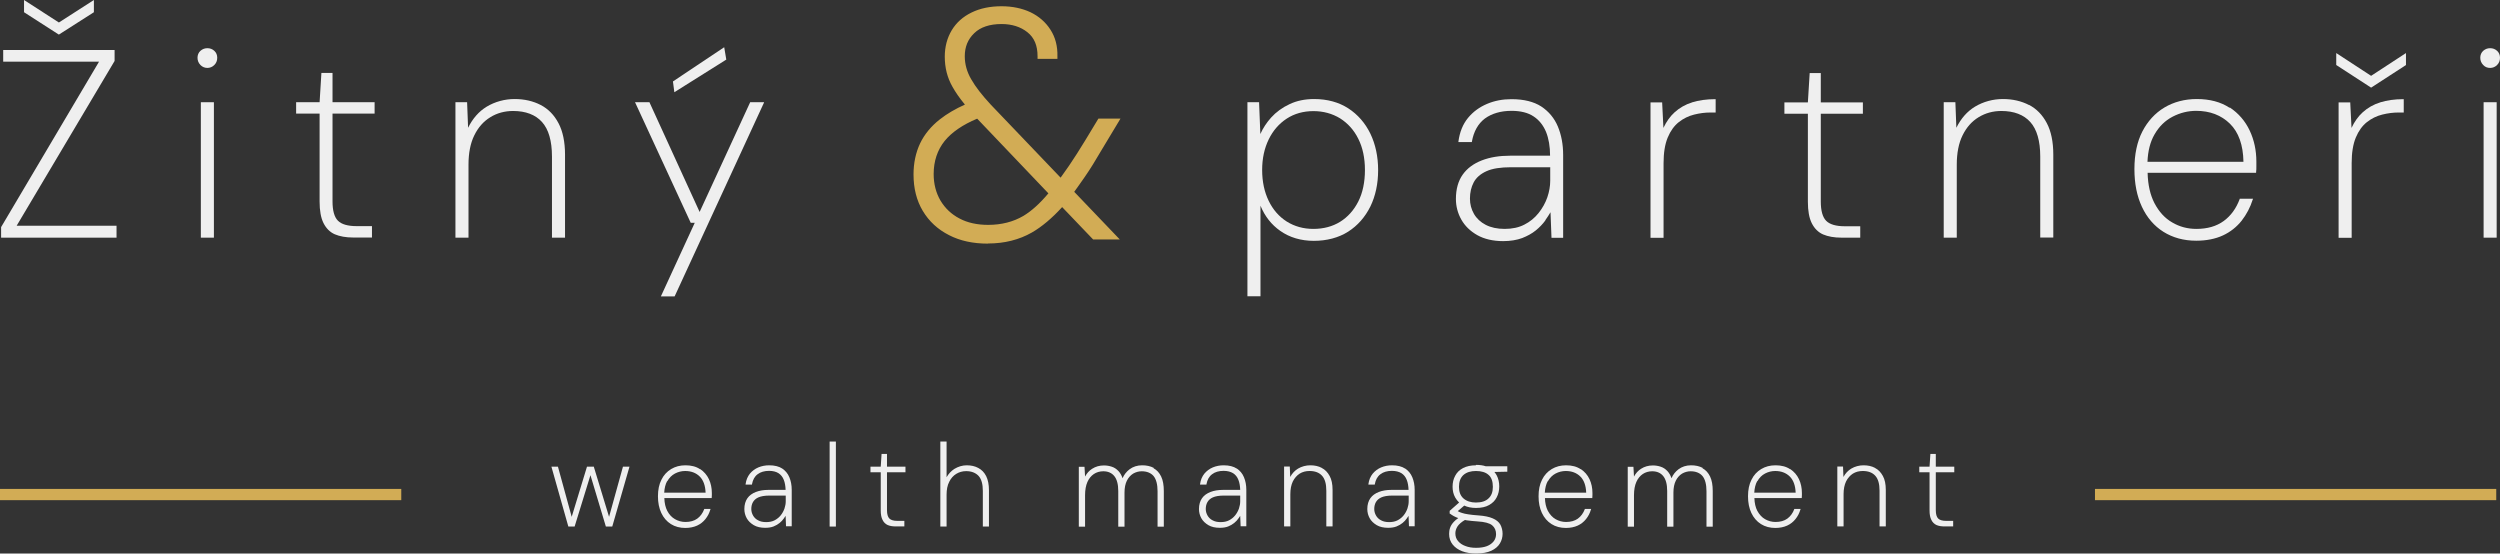 <?xml version="1.0" encoding="UTF-8" standalone="no"?>
<svg xmlns="http://www.w3.org/2000/svg" xmlns:svg="http://www.w3.org/2000/svg" id="Vrstva_1" viewBox="0 0 179.99 39.85" version="1.1" width="179.99" height="39.85">
  <rect x="0" y="0" width="179.99" height="39.85" fill="#333333" stroke="none"/>
  <defs id="defs4">
    <style id="style2">.cls-1{fill:#d2ac55;}.cls-1,.cls-2{stroke-width:0px;}.cls-2{fill:#efefef;}</style>
  </defs>
  <path class="cls-1" d="m 71.12,17.35 c -1.03,0 -1.93,-0.2 -2.71,-0.59 -0.78,-0.39 -1.38,-0.95 -1.81,-1.67 -0.43,-0.72 -0.65,-1.57 -0.65,-2.54 0,-0.8 0.15,-1.51 0.45,-2.14 0.3,-0.63 0.76,-1.19 1.37,-1.67 0.61,-0.48 1.37,-0.9 2.26,-1.23 l 0.44,-0.16 0.67,0.69 -0.72,0.28 c -1.15,0.46 -2.01,1.03 -2.56,1.72 -0.55,0.68 -0.83,1.52 -0.83,2.5 0,0.75 0.17,1.42 0.52,2.01 0.35,0.58 0.83,1.04 1.44,1.36 0.61,0.32 1.33,0.48 2.15,0.48 1,0 1.88,-0.22 2.63,-0.67 0.75,-0.45 1.51,-1.18 2.28,-2.21 0.34,-0.43 0.69,-0.92 1.06,-1.46 0.37,-0.55 0.75,-1.15 1.15,-1.81 l 0.9,-1.48 h 1.15 l -1.22,2.03 c -0.4,0.69 -0.8,1.32 -1.19,1.89 -0.39,0.57 -0.77,1.09 -1.12,1.57 -0.86,1.06 -1.73,1.85 -2.62,2.35 -0.88,0.51 -1.9,0.76 -3.06,0.76 z m 7.63,-0.27 -8.42,-8.83 c -0.72,-0.77 -1.26,-1.46 -1.61,-2.09 -0.35,-0.62 -0.53,-1.31 -0.53,-2.06 0,-0.68 0.16,-1.28 0.47,-1.8 0.32,-0.52 0.76,-0.93 1.35,-1.21 0.58,-0.28 1.28,-0.43 2.08,-0.43 0.75,0 1.42,0.14 2,0.42 0.58,0.28 1.03,0.67 1.36,1.19 0.33,0.52 0.49,1.12 0.47,1.81 h -1.06 c 0,-0.83 -0.27,-1.46 -0.8,-1.88 -0.53,-0.42 -1.19,-0.63 -1.97,-0.63 -0.91,0 -1.61,0.24 -2.1,0.72 -0.49,0.48 -0.74,1.08 -0.74,1.8 0,0.6 0.16,1.18 0.48,1.74 0.32,0.56 0.8,1.18 1.43,1.86 l 9,9.41 h -1.41 z" id="path6"></path>
  <path class="cls-1" d="m 71.12,17.54 c -1.06,0 -2,-0.2 -2.79,-0.61 -0.81,-0.41 -1.44,-0.99 -1.89,-1.74 -0.45,-0.75 -0.67,-1.63 -0.67,-2.63 0,-0.82 0.16,-1.57 0.47,-2.23 0.31,-0.65 0.79,-1.24 1.43,-1.74 0.51,-0.4 1.11,-0.75 1.8,-1.06 -0.38,-0.46 -0.68,-0.89 -0.9,-1.29 -0.37,-0.65 -0.55,-1.37 -0.55,-2.16 0,-0.71 0.17,-1.35 0.5,-1.9 0.33,-0.55 0.81,-0.98 1.43,-1.28 0.61,-0.3 1.33,-0.45 2.16,-0.45 0.78,0 1.48,0.15 2.08,0.43 0.6,0.29 1.09,0.71 1.44,1.26 0.35,0.54 0.52,1.19 0.5,1.92 v 0.18 h -1.43 V 4.05 c 0,-0.78 -0.24,-1.34 -0.73,-1.73 -0.49,-0.39 -1.12,-0.59 -1.86,-0.59 -0.85,0 -1.52,0.22 -1.97,0.66 -0.46,0.44 -0.68,0.99 -0.68,1.66 0,0.56 0.15,1.12 0.46,1.65 0.31,0.55 0.79,1.16 1.4,1.82 l 5.04,5.27 c 0.2,-0.28 0.41,-0.57 0.62,-0.88 0.36,-0.53 0.75,-1.14 1.15,-1.8 l 0.95,-1.57 h 1.59 l -1.39,2.31 c -0.4,0.69 -0.8,1.34 -1.19,1.9 -0.26,0.37 -0.5,0.72 -0.75,1.06 l 3.28,3.43 h -1.92 l -2.23,-2.33 c -0.72,0.79 -1.45,1.41 -2.18,1.83 -0.91,0.52 -1.97,0.79 -3.15,0.79 z m -1.41,-9.71 c -0.71,0.3 -1.32,0.65 -1.82,1.05 -0.59,0.46 -1.03,1 -1.32,1.61 -0.29,0.6 -0.43,1.3 -0.43,2.06 0,0.93 0.21,1.75 0.62,2.44 0.41,0.69 0.99,1.23 1.73,1.6 0.75,0.38 1.63,0.57 2.63,0.57 1.11,0 2.11,-0.25 2.96,-0.74 0.7,-0.4 1.41,-1 2.11,-1.77 l -0.44,-0.46 c -0.63,0.75 -1.26,1.32 -1.88,1.68 -0.78,0.46 -1.7,0.69 -2.72,0.69 -0.84,0 -1.59,-0.17 -2.23,-0.51 -0.64,-0.34 -1.15,-0.82 -1.52,-1.43 -0.36,-0.61 -0.54,-1.32 -0.54,-2.1 0,-1.02 0.29,-1.9 0.87,-2.62 0.53,-0.65 1.32,-1.21 2.37,-1.66 -0.13,-0.14 -0.25,-0.28 -0.37,-0.42 z m 9.12,9.06 h 0.89 l -2.63,-2.75 c -0.05,0.07 -0.1,0.14 -0.15,0.21 -0.08,0.1 -0.16,0.2 -0.25,0.3 z m -8.47,-8.35 c -1.05,0.44 -1.84,0.98 -2.35,1.61 -0.52,0.65 -0.79,1.45 -0.79,2.38 0,0.72 0.17,1.36 0.49,1.91 0.33,0.55 0.79,0.99 1.37,1.29 0.58,0.31 1.28,0.46 2.06,0.46 0.96,0 1.81,-0.22 2.53,-0.64 0.59,-0.35 1.2,-0.9 1.81,-1.63 l -5.13,-5.38 z m 5.62,5.36 0.45,0.48 c 0.07,-0.08 0.14,-0.17 0.21,-0.25 0.06,-0.08 0.12,-0.17 0.19,-0.25 l -0.46,-0.48 c -0.06,0.08 -0.12,0.15 -0.18,0.23 -0.07,0.1 -0.14,0.19 -0.22,0.28 z m -5.25,-5.51 4.99,5.23 c 0.06,-0.08 0.12,-0.16 0.18,-0.24 0.07,-0.09 0.14,-0.18 0.21,-0.27 l -4.75,-4.97 -0.63,0.24 z m 5.87,4.7 0.45,0.47 c 0.23,-0.31 0.46,-0.65 0.7,-1 0.38,-0.56 0.78,-1.19 1.18,-1.88 l 1.05,-1.75 h -0.72 l -0.85,1.39 c -0.4,0.67 -0.79,1.28 -1.16,1.82 -0.23,0.34 -0.45,0.65 -0.67,0.94 z m -6.52,-5.4 c 0.12,0.14 0.24,0.27 0.38,0.41 l 0.36,-0.14 -0.39,-0.4 -0.32,0.12 c 0,0 -0.01,0 -0.02,0 z m 2,-6.85 c -0.77,0 -1.44,0.14 -1.99,0.41 -0.55,0.27 -0.98,0.65 -1.27,1.14 -0.3,0.49 -0.45,1.06 -0.45,1.7 0,0.72 0.17,1.38 0.51,1.97 0.23,0.41 0.55,0.85 0.94,1.32 0.05,-0.02 0.1,-0.04 0.15,-0.06 l 0.49,-0.18 c -0.37,-0.44 -0.66,-0.86 -0.89,-1.25 -0.34,-0.59 -0.51,-1.2 -0.51,-1.83 0,-0.77 0.27,-1.42 0.8,-1.93 0.53,-0.51 1.28,-0.77 2.23,-0.77 0.82,0 1.53,0.23 2.09,0.67 0.53,0.43 0.82,1.04 0.86,1.84 h 0.69 c -0.02,-0.58 -0.16,-1.09 -0.44,-1.52 -0.31,-0.48 -0.74,-0.86 -1.28,-1.12 -0.55,-0.26 -1.19,-0.4 -1.91,-0.4 z" id="path8"></path>
  <polygon class="cls-2" points="28.31,24.89 20.29,24.89 20.29,25.73 27.19,25.73 20.14,37.64 20.14,37.65 20.14,38.4 28.45,38.4 28.45,37.54 21.26,37.54 28.31,25.68 28.31,25.67 " id="polygon10" transform="translate(-20.06,-21.29)"></polygon>
  <polygon class="cls-2" points="26.82,21.29 24.3,22.91 21.79,21.29 21.79,22.17 24.28,23.77 24.3,23.78 26.82,22.17 " id="polygon12" transform="translate(-20.06,-21.29)"></polygon>
  <rect class="cls-2" x="14.46" y="7.36" width="0.94" height="9.75" id="rect14"></rect>
  <path class="cls-2" d="m 14.93,3.47 c -0.19,0 -0.35,0.06 -0.5,0.19 -0.14,0.13 -0.21,0.3 -0.21,0.5 0,0.2 0.07,0.37 0.21,0.52 0.14,0.14 0.31,0.21 0.5,0.21 0.19,0 0.36,-0.07 0.5,-0.21 0.14,-0.14 0.21,-0.31 0.21,-0.52 0,-0.21 -0.07,-0.37 -0.21,-0.5 -0.14,-0.13 -0.31,-0.19 -0.5,-0.19 z" id="path16"></path>
  <path class="cls-2" d="m 23.94,5.25 h -0.8 l -0.13,2.11 h -1.69 v 0.82 h 1.69 v 6.34 c 0,0.64 0.09,1.16 0.28,1.54 0.19,0.38 0.47,0.66 0.82,0.81 0.35,0.15 0.8,0.23 1.31,0.23 h 1.36 v -0.82 h -1.11 c -0.63,0 -1.08,-0.13 -1.34,-0.39 -0.26,-0.26 -0.39,-0.73 -0.39,-1.39 V 8.18 h 3.03 V 7.36 h -3.03 z" id="path18"></path>
  <path class="cls-2" d="m 39.74,17.11 h 0.94 v -5.97 c 0,-0.92 -0.16,-1.69 -0.47,-2.27 -0.31,-0.59 -0.74,-1.03 -1.28,-1.31 -0.54,-0.28 -1.17,-0.43 -1.88,-0.43 -0.71,0 -1.41,0.19 -2.01,0.55 -0.56,0.34 -1.01,0.85 -1.34,1.52 l -0.07,-1.84 h -0.84 v 9.75 h 0.94 v -5.26 c 0,-0.83 0.14,-1.55 0.42,-2.11 0.28,-0.57 0.66,-1 1.15,-1.3 0.48,-0.3 1.04,-0.45 1.64,-0.45 0.91,0 1.61,0.27 2.08,0.79 0.48,0.53 0.72,1.37 0.72,2.49 v 5.83 z" id="path20"></path>
  <polygon class="cls-2" points="67.64,42.63 68.63,42.63 75.05,28.71 75.07,28.65 74.07,28.65 70.43,36.55 66.83,28.68 66.82,28.65 65.78,28.65 69.78,37.31 69.79,37.33 70.08,37.33 " id="polygon22" transform="translate(-20.06,-21.29)"></polygon>
  <polygon class="cls-2" points="68.53,27.14 68.51,27.16 68.61,27.93 72.35,25.58 72.2,24.69 " id="polygon24" transform="translate(-20.06,-21.29)"></polygon>
  <path class="cls-2" d="m 99.22,12.26 c 0,-0.99 -0.19,-1.87 -0.56,-2.64 -0.37,-0.76 -0.91,-1.38 -1.59,-1.82 -0.68,-0.44 -1.51,-0.67 -2.46,-0.67 -0.65,0 -1.25,0.12 -1.77,0.37 -0.52,0.24 -0.97,0.57 -1.33,0.97 -0.32,0.36 -0.58,0.75 -0.77,1.18 l -0.09,-2.25 V 7.36 h -0.84 v 13.97 h 0.94 v -6.52 c 0.31,0.76 0.79,1.37 1.42,1.81 0.68,0.48 1.5,0.72 2.42,0.72 0.92,0 1.78,-0.22 2.47,-0.66 0.69,-0.44 1.22,-1.05 1.6,-1.81 0.37,-0.76 0.56,-1.64 0.56,-2.62 z m -0.95,-0.02 c 0,0.87 -0.16,1.64 -0.48,2.27 -0.32,0.63 -0.76,1.12 -1.31,1.46 -0.55,0.34 -1.2,0.51 -1.92,0.51 -0.72,0 -1.36,-0.18 -1.92,-0.53 -0.55,-0.35 -0.99,-0.85 -1.3,-1.49 -0.31,-0.64 -0.47,-1.38 -0.47,-2.22 0,-0.84 0.16,-1.56 0.47,-2.2 0.31,-0.64 0.75,-1.14 1.3,-1.5 0.55,-0.36 1.2,-0.54 1.92,-0.54 0.72,0 1.36,0.18 1.92,0.52 0.55,0.35 1,0.84 1.31,1.47 0.32,0.63 0.48,1.39 0.48,2.25 z" id="path26"></path>
  <path class="cls-2" d="m 111.26,15.85 c 0.15,-0.21 0.27,-0.4 0.37,-0.57 l 0.07,1.8 v 0.04 h 0.84 v -5.97 c 0,-0.76 -0.13,-1.44 -0.38,-2.04 -0.25,-0.6 -0.65,-1.08 -1.19,-1.44 -0.54,-0.35 -1.26,-0.53 -2.15,-0.53 -0.63,0 -1.22,0.11 -1.76,0.34 -0.54,0.23 -1,0.56 -1.37,1.01 -0.37,0.45 -0.6,1.02 -0.69,1.7 v 0.04 c 0,0 0.97,0 0.97,0 V 10.2 c 0.13,-0.74 0.45,-1.3 0.94,-1.67 0.5,-0.36 1.14,-0.55 1.91,-0.55 0.65,0 1.19,0.13 1.59,0.4 0.4,0.26 0.7,0.64 0.9,1.12 0.19,0.47 0.29,1.05 0.29,1.71 h -2.88 c -0.77,0 -1.45,0.11 -2.04,0.34 -0.59,0.23 -1.05,0.57 -1.37,1.02 -0.32,0.45 -0.49,1.04 -0.49,1.75 0,0.53 0.13,1.03 0.39,1.49 0.26,0.46 0.64,0.83 1.15,1.12 0.5,0.28 1.13,0.43 1.86,0.43 0.53,0 0.99,-0.08 1.37,-0.22 0.38,-0.15 0.71,-0.33 0.98,-0.55 0.27,-0.22 0.5,-0.46 0.69,-0.72 z m 0.35,-3.82 v 0.98 c 0,0.39 -0.07,0.79 -0.21,1.2 -0.14,0.4 -0.35,0.78 -0.63,1.13 -0.28,0.35 -0.62,0.63 -1.02,0.83 -0.4,0.21 -0.88,0.31 -1.42,0.31 -0.54,0 -0.99,-0.1 -1.36,-0.29 -0.37,-0.19 -0.66,-0.46 -0.85,-0.79 -0.19,-0.33 -0.29,-0.7 -0.29,-1.1 0,-0.44 0.09,-0.83 0.27,-1.17 0.18,-0.34 0.49,-0.61 0.91,-0.8 0.43,-0.2 1.03,-0.29 1.79,-0.29 h 2.8 z" id="path28"></path>
  <path class="cls-2" d="m 121.83,7.37 c -0.49,0.15 -0.92,0.4 -1.27,0.72 -0.32,0.29 -0.59,0.67 -0.8,1.12 l -0.09,-1.8 V 7.37 h -0.84 v 9.75 h 0.94 v -5.37 c 0,-0.75 0.1,-1.37 0.3,-1.85 0.2,-0.48 0.47,-0.85 0.8,-1.11 0.33,-0.26 0.7,-0.44 1.1,-0.54 0.4,-0.1 0.79,-0.15 1.17,-0.15 h 0.38 V 7.14 h -0.04 c -0.62,0 -1.17,0.08 -1.66,0.23 z" id="path30"></path>
  <path class="cls-2" d="m 133.93,17.11 v -0.82 h -1.11 c -0.63,0 -1.08,-0.13 -1.34,-0.39 -0.26,-0.26 -0.39,-0.73 -0.39,-1.39 V 8.19 h 3.03 V 7.37 h -3.03 V 5.26 h -0.8 l -0.13,2.11 h -1.69 v 0.82 h 1.69 v 6.34 c 0,0.64 0.09,1.16 0.28,1.54 0.19,0.38 0.47,0.66 0.82,0.81 0.35,0.15 0.8,0.23 1.31,0.23 z" id="path32"></path>
  <path class="cls-2" d="m 146.08,7.56 c -0.54,-0.28 -1.17,-0.43 -1.88,-0.43 -0.71,0 -1.41,0.19 -2.01,0.55 -0.56,0.34 -1.01,0.85 -1.34,1.52 l -0.07,-1.84 h -0.84 v 9.75 h 0.94 v -5.26 c 0,-0.83 0.14,-1.55 0.42,-2.11 0.28,-0.57 0.66,-1 1.15,-1.3 0.49,-0.3 1.04,-0.45 1.64,-0.45 0.91,0 1.61,0.27 2.08,0.79 0.48,0.53 0.72,1.37 0.72,2.49 v 5.83 h 0.94 v -5.97 c 0,-0.92 -0.16,-1.69 -0.47,-2.27 -0.31,-0.59 -0.74,-1.03 -1.28,-1.31 z" id="path34"></path>
  <path class="cls-2" d="m 160.52,7.76 c -0.63,-0.42 -1.43,-0.63 -2.36,-0.63 -0.87,0 -1.66,0.21 -2.33,0.61 -0.67,0.4 -1.21,0.99 -1.59,1.73 -0.38,0.74 -0.57,1.65 -0.57,2.7 0,1.05 0.18,1.95 0.54,2.72 0.36,0.77 0.88,1.38 1.55,1.8 0.67,0.42 1.46,0.64 2.36,0.64 0.73,0 1.38,-0.13 1.92,-0.38 0.54,-0.25 0.99,-0.61 1.35,-1.06 0.35,-0.45 0.62,-0.96 0.8,-1.53 l 0.02,-0.05 h -0.96 v 0.02 c -0.25,0.67 -0.63,1.2 -1.15,1.58 -0.52,0.38 -1.18,0.57 -1.97,0.57 -0.62,0 -1.2,-0.15 -1.73,-0.46 -0.53,-0.3 -0.96,-0.77 -1.29,-1.4 -0.3,-0.58 -0.47,-1.31 -0.49,-2.18 h 7.81 v -0.03 c 0.02,-0.16 0.02,-0.29 0.02,-0.41 v -0.36 c 0,-0.81 -0.16,-1.56 -0.48,-2.24 -0.32,-0.68 -0.8,-1.24 -1.43,-1.66 z m -5.41,1.93 c 0.33,-0.58 0.77,-1.01 1.31,-1.29 0.54,-0.28 1.11,-0.42 1.7,-0.42 0.98,0 1.8,0.31 2.43,0.93 0.62,0.61 0.95,1.53 0.97,2.74 h -6.91 c 0.03,-0.78 0.2,-1.44 0.5,-1.96 z" id="path36"></path>
  <path class="cls-2" d="m 171.37,7.37 c -0.49,0.15 -0.92,0.4 -1.27,0.72 -0.32,0.29 -0.59,0.67 -0.8,1.12 l -0.09,-1.8 V 7.37 h -0.84 v 9.75 h 0.94 v -5.37 c 0,-0.75 0.1,-1.37 0.3,-1.85 0.2,-0.48 0.47,-0.85 0.8,-1.11 0.33,-0.26 0.7,-0.44 1.1,-0.54 0.4,-0.1 0.79,-0.15 1.17,-0.15 h 0.38 V 7.14 h -0.04 c -0.62,0 -1.17,0.08 -1.66,0.23 z" id="path38"></path>
  <polygon class="cls-2" points="190.77,27.6 193.27,25.98 193.28,25.97 193.28,25.11 190.77,26.75 188.26,25.11 188.26,25.97 " id="polygon40" transform="translate(-20.06,-21.29)"></polygon>
  <rect class="cls-2" x="178.81" y="7.36" width="0.94" height="9.75" id="rect42"></rect>
  <path class="cls-2" d="m 179.78,3.66 c -0.14,-0.13 -0.31,-0.19 -0.5,-0.19 -0.19,0 -0.35,0.06 -0.5,0.19 -0.14,0.13 -0.21,0.3 -0.21,0.5 0,0.2 0.07,0.37 0.21,0.52 0.14,0.15 0.31,0.21 0.5,0.21 0.19,0 0.36,-0.07 0.5,-0.21 0.14,-0.14 0.21,-0.31 0.21,-0.52 0,-0.21 -0.07,-0.37 -0.21,-0.5 z" id="path44"></path>
  <polygon class="cls-2" points="62.82,54.89 62.32,54.89 61.22,58.5 60.23,54.89 59.76,54.89 60.97,59.17 60.98,59.2 61.43,59.2 62.57,55.5 63.68,59.2 64.14,59.2 65.38,54.89 64.91,54.89 63.91,58.5 62.82,54.92 " id="polygon46" transform="translate(-20.06,-21.29)"></polygon>
  <path class="cls-2" d="m 50.4,33.78 c -0.28,-0.19 -0.63,-0.28 -1.05,-0.28 -0.39,0 -0.73,0.09 -1.03,0.27 -0.3,0.18 -0.54,0.44 -0.7,0.77 -0.17,0.33 -0.25,0.73 -0.25,1.19 0,0.46 0.08,0.86 0.24,1.2 0.16,0.34 0.39,0.61 0.69,0.8 0.3,0.19 0.65,0.28 1.04,0.28 0.32,0 0.61,-0.06 0.85,-0.17 0.24,-0.11 0.44,-0.27 0.6,-0.47 0.16,-0.2 0.28,-0.43 0.35,-0.68 l 0.02,-0.05 h -0.46 v 0.02 c -0.11,0.29 -0.28,0.52 -0.5,0.68 -0.22,0.16 -0.51,0.24 -0.85,0.24 -0.27,0 -0.52,-0.07 -0.75,-0.2 -0.23,-0.13 -0.42,-0.33 -0.56,-0.6 -0.13,-0.25 -0.2,-0.56 -0.21,-0.92 h 3.41 v -0.03 c 0,-0.07 0.01,-0.13 0.01,-0.18 v -0.16 c 0,-0.36 -0.07,-0.69 -0.21,-0.99 -0.14,-0.3 -0.36,-0.55 -0.63,-0.73 z m -2.36,0.87 c 0.14,-0.25 0.33,-0.44 0.56,-0.56 0.23,-0.12 0.48,-0.18 0.73,-0.18 0.42,0 0.78,0.13 1.05,0.4 0.26,0.26 0.4,0.65 0.42,1.16 h -2.98 c 0.02,-0.33 0.09,-0.61 0.21,-0.83 z" id="path48"></path>
  <path class="cls-2" d="m 56.33,33.74 c -0.24,-0.16 -0.56,-0.24 -0.95,-0.24 -0.28,0 -0.54,0.05 -0.78,0.15 -0.24,0.1 -0.44,0.25 -0.61,0.45 -0.16,0.2 -0.27,0.45 -0.31,0.75 v 0.04 c 0,0 0.46,0 0.46,0 v -0.03 c 0.06,-0.32 0.19,-0.56 0.41,-0.72 0.21,-0.16 0.49,-0.24 0.82,-0.24 0.28,0 0.51,0.06 0.68,0.17 0.17,0.11 0.3,0.27 0.38,0.48 0.08,0.2 0.12,0.44 0.13,0.72 h -1.24 c -0.34,0 -0.64,0.05 -0.9,0.15 -0.26,0.1 -0.47,0.25 -0.61,0.45 -0.14,0.2 -0.22,0.46 -0.22,0.78 0,0.24 0.06,0.46 0.17,0.66 0.11,0.2 0.29,0.37 0.51,0.5 0.22,0.13 0.5,0.19 0.82,0.19 0.23,0 0.44,-0.03 0.61,-0.1 0.17,-0.07 0.31,-0.15 0.43,-0.25 0.12,-0.1 0.22,-0.2 0.3,-0.32 0.05,-0.07 0.09,-0.13 0.13,-0.19 l 0.03,0.75 h 0.41 v -2.63 c 0,-0.33 -0.06,-0.64 -0.17,-0.9 -0.11,-0.27 -0.29,-0.48 -0.53,-0.64 z m 0.24,1.94 v 0.41 c 0,0.17 -0.03,0.34 -0.09,0.52 -0.06,0.17 -0.15,0.34 -0.27,0.49 -0.12,0.15 -0.27,0.27 -0.44,0.36 -0.17,0.09 -0.38,0.13 -0.61,0.13 -0.23,0 -0.42,-0.04 -0.58,-0.13 -0.16,-0.08 -0.28,-0.2 -0.36,-0.34 -0.08,-0.14 -0.13,-0.3 -0.13,-0.47 0,-0.19 0.04,-0.36 0.12,-0.5 0.08,-0.14 0.21,-0.26 0.39,-0.34 0.18,-0.08 0.45,-0.13 0.77,-0.13 h 1.21 z" id="path50"></path>
  <rect class="cls-2" x="59.73" y="31.79" width="0.45" height="6.12" id="rect52"></rect>
  <path class="cls-2" d="m 63.86,32.68 h -0.39 l -0.06,0.92 h -0.74 V 34 h 0.74 v 2.75 c 0,0.28 0.04,0.51 0.13,0.68 0.08,0.17 0.21,0.3 0.37,0.37 0.16,0.07 0.35,0.1 0.58,0.1 h 0.62 v -0.4 h -0.51 c -0.27,0 -0.46,-0.06 -0.57,-0.17 -0.11,-0.11 -0.17,-0.31 -0.17,-0.59 V 34 h 1.33 v -0.4 h -1.33 z" id="path54"></path>
  <path class="cls-2" d="m 70.43,33.69 c -0.24,-0.13 -0.52,-0.19 -0.83,-0.19 -0.31,0 -0.61,0.09 -0.89,0.26 -0.23,0.15 -0.42,0.35 -0.56,0.6 v -2.57 h -0.45 v 6.12 h 0.45 v -2.3 c 0,-0.36 0.06,-0.67 0.19,-0.92 0.12,-0.25 0.29,-0.44 0.5,-0.57 0.21,-0.13 0.45,-0.2 0.72,-0.2 0.38,0 0.68,0.12 0.89,0.34 0.21,0.23 0.31,0.59 0.31,1.08 v 2.57 h 0.44 v -2.62 c 0,-0.41 -0.07,-0.75 -0.2,-1.01 -0.13,-0.26 -0.32,-0.46 -0.57,-0.59 z" id="path56"></path>
  <path class="cls-2" d="m 83.07,33.69 c -0.24,-0.13 -0.52,-0.19 -0.84,-0.19 -0.35,0 -0.66,0.1 -0.91,0.29 -0.22,0.17 -0.39,0.38 -0.5,0.64 -0.07,-0.21 -0.17,-0.38 -0.29,-0.51 -0.14,-0.15 -0.3,-0.26 -0.49,-0.32 -0.18,-0.06 -0.37,-0.09 -0.56,-0.09 -0.32,0 -0.6,0.08 -0.85,0.24 -0.21,0.13 -0.38,0.32 -0.51,0.56 l -0.04,-0.7 h -0.41 v 4.31 h 0.45 v -2.27 c 0,-0.38 0.06,-0.7 0.17,-0.95 0.11,-0.25 0.27,-0.44 0.46,-0.57 0.19,-0.13 0.43,-0.2 0.68,-0.2 0.33,0 0.6,0.11 0.79,0.34 0.19,0.23 0.29,0.59 0.29,1.08 v 2.57 h 0.45 v -2.46 c 0,-0.34 0.06,-0.63 0.17,-0.85 0.11,-0.22 0.26,-0.39 0.45,-0.51 0.19,-0.11 0.4,-0.17 0.62,-0.17 0.37,0 0.66,0.12 0.85,0.34 0.19,0.23 0.29,0.6 0.29,1.1 v 2.55 h 0.45 v -2.57 c 0,-0.42 -0.06,-0.77 -0.19,-1.04 -0.13,-0.27 -0.31,-0.47 -0.55,-0.6 z" id="path58"></path>
  <path class="cls-2" d="m 89.05,33.74 c -0.24,-0.16 -0.56,-0.24 -0.95,-0.24 -0.28,0 -0.54,0.05 -0.78,0.15 -0.24,0.1 -0.44,0.25 -0.61,0.45 -0.16,0.2 -0.27,0.45 -0.31,0.75 v 0.04 c 0,0 0.46,0 0.46,0 v -0.03 c 0.06,-0.32 0.19,-0.56 0.41,-0.72 0.21,-0.16 0.49,-0.24 0.82,-0.24 0.28,0 0.51,0.06 0.69,0.17 0.17,0.11 0.3,0.27 0.38,0.48 0.08,0.2 0.12,0.44 0.13,0.72 h -1.24 c -0.34,0 -0.64,0.05 -0.9,0.15 -0.26,0.1 -0.47,0.25 -0.61,0.45 -0.14,0.2 -0.22,0.46 -0.22,0.78 0,0.24 0.06,0.46 0.17,0.66 0.11,0.2 0.29,0.37 0.51,0.5 0.22,0.13 0.5,0.19 0.82,0.19 0.23,0 0.44,-0.03 0.61,-0.1 0.17,-0.07 0.31,-0.15 0.43,-0.25 0.12,-0.1 0.22,-0.2 0.3,-0.32 0.05,-0.07 0.09,-0.13 0.13,-0.19 l 0.03,0.75 h 0.41 v -2.63 c 0,-0.33 -0.06,-0.64 -0.17,-0.9 -0.11,-0.27 -0.29,-0.48 -0.53,-0.64 z m 0.24,1.94 v 0.41 c 0,0.17 -0.03,0.34 -0.09,0.52 -0.06,0.17 -0.15,0.34 -0.27,0.49 -0.12,0.15 -0.27,0.27 -0.44,0.36 -0.17,0.09 -0.38,0.13 -0.61,0.13 -0.23,0 -0.42,-0.04 -0.58,-0.13 -0.16,-0.08 -0.28,-0.2 -0.36,-0.34 -0.08,-0.14 -0.13,-0.3 -0.13,-0.47 0,-0.19 0.04,-0.36 0.12,-0.5 0.08,-0.14 0.21,-0.26 0.39,-0.34 0.18,-0.08 0.45,-0.13 0.77,-0.13 h 1.21 z" id="path60"></path>
  <path class="cls-2" d="m 95.17,33.69 c -0.24,-0.13 -0.52,-0.19 -0.83,-0.19 -0.31,0 -0.62,0.08 -0.89,0.24 -0.23,0.14 -0.42,0.34 -0.56,0.6 l -0.03,-0.75 h -0.41 v 4.31 h 0.45 v -2.32 c 0,-0.36 0.06,-0.67 0.18,-0.92 0.12,-0.24 0.29,-0.43 0.49,-0.56 0.21,-0.13 0.45,-0.19 0.71,-0.19 0.39,0 0.69,0.11 0.9,0.34 0.21,0.23 0.31,0.59 0.31,1.08 v 2.57 h 0.45 v -2.63 c 0,-0.41 -0.07,-0.75 -0.21,-1 -0.14,-0.26 -0.33,-0.46 -0.57,-0.58 z" id="path62"></path>
  <path class="cls-2" d="m 101.17,33.74 c -0.24,-0.16 -0.56,-0.24 -0.95,-0.24 -0.28,0 -0.54,0.05 -0.78,0.15 -0.24,0.1 -0.44,0.25 -0.61,0.45 -0.16,0.2 -0.27,0.45 -0.31,0.75 v 0.04 c 0,0 0.46,0 0.46,0 v -0.03 c 0.06,-0.32 0.19,-0.56 0.41,-0.72 0.21,-0.16 0.49,-0.24 0.82,-0.24 0.28,0 0.51,0.06 0.69,0.17 0.17,0.11 0.3,0.27 0.38,0.48 0.08,0.2 0.12,0.44 0.13,0.72 h -1.24 c -0.34,0 -0.64,0.05 -0.9,0.15 -0.26,0.1 -0.47,0.25 -0.61,0.45 -0.14,0.2 -0.22,0.46 -0.22,0.78 0,0.24 0.06,0.46 0.17,0.66 0.11,0.2 0.29,0.37 0.51,0.5 0.22,0.13 0.5,0.19 0.82,0.19 C 100.17,38 100.38,37.97 100.55,37.9 c 0.17,-0.07 0.31,-0.15 0.43,-0.25 0.12,-0.1 0.22,-0.2 0.3,-0.32 0.05,-0.07 0.09,-0.13 0.13,-0.19 l 0.03,0.75 h 0.41 v -2.63 c 0,-0.33 -0.06,-0.64 -0.17,-0.9 -0.11,-0.27 -0.29,-0.48 -0.53,-0.64 z m 0.25,1.94 v 0.41 c 0,0.17 -0.03,0.34 -0.09,0.52 -0.06,0.17 -0.15,0.34 -0.27,0.49 -0.12,0.15 -0.27,0.27 -0.44,0.36 -0.17,0.09 -0.38,0.13 -0.61,0.13 -0.23,0 -0.42,-0.04 -0.58,-0.13 -0.16,-0.08 -0.28,-0.2 -0.36,-0.34 -0.08,-0.14 -0.13,-0.3 -0.13,-0.47 0,-0.19 0.04,-0.36 0.12,-0.5 0.08,-0.14 0.21,-0.26 0.39,-0.34 0.18,-0.08 0.45,-0.13 0.77,-0.13 h 1.21 z" id="path64"></path>
  <path class="cls-2" d="m 106.26,33.5 c -0.37,0 -0.68,0.07 -0.93,0.2 -0.25,0.13 -0.44,0.32 -0.56,0.55 -0.13,0.23 -0.19,0.5 -0.19,0.79 0,0.29 0.06,0.55 0.19,0.78 0.07,0.13 0.17,0.25 0.28,0.36 l -0.68,0.6 v 0.2 h 0.02 c 0.09,0.07 0.18,0.12 0.28,0.18 0.09,0.05 0.2,0.1 0.32,0.14 -0.13,0.09 -0.24,0.18 -0.32,0.27 -0.13,0.14 -0.22,0.28 -0.27,0.43 -0.05,0.14 -0.07,0.29 -0.07,0.44 0,0.3 0.09,0.56 0.26,0.77 0.17,0.21 0.4,0.37 0.69,0.48 0.29,0.11 0.62,0.16 1,0.16 0.45,0 0.81,-0.07 1.09,-0.2 0.28,-0.13 0.49,-0.31 0.62,-0.53 0.13,-0.22 0.19,-0.45 0.19,-0.69 0,-0.24 -0.06,-0.47 -0.16,-0.66 -0.11,-0.19 -0.29,-0.34 -0.55,-0.45 -0.25,-0.11 -0.59,-0.18 -1,-0.21 -0.31,-0.02 -0.57,-0.05 -0.76,-0.08 -0.19,-0.03 -0.34,-0.06 -0.45,-0.1 -0.11,-0.03 -0.2,-0.07 -0.27,-0.11 -0.01,0 -0.03,-0.02 -0.04,-0.02 l 0.47,-0.4 c 0.23,0.11 0.52,0.17 0.85,0.17 0.38,0 0.7,-0.07 0.94,-0.21 0.25,-0.14 0.43,-0.32 0.55,-0.56 0.12,-0.23 0.18,-0.49 0.18,-0.78 0,-0.29 -0.06,-0.56 -0.18,-0.79 -0.05,-0.09 -0.1,-0.17 -0.17,-0.25 l 0.93,-0.02 v -0.39 h -1.55 c -0.2,-0.07 -0.44,-0.1 -0.71,-0.1 z m -0.77,3.94 c 0,0 0.06,0.01 0.1,0.02 0.21,0.03 0.48,0.06 0.79,0.08 0.5,0.03 0.86,0.12 1.05,0.28 0.19,0.16 0.28,0.37 0.28,0.64 0,0.19 -0.06,0.37 -0.17,0.51 -0.12,0.15 -0.28,0.27 -0.49,0.35 -0.21,0.08 -0.47,0.12 -0.78,0.12 -0.29,0 -0.54,-0.04 -0.77,-0.13 -0.22,-0.08 -0.4,-0.2 -0.53,-0.36 -0.13,-0.15 -0.19,-0.34 -0.19,-0.55 0,-0.17 0.05,-0.34 0.16,-0.51 0.1,-0.15 0.28,-0.31 0.54,-0.46 z m 0.77,-3.53 c 0.39,0 0.7,0.09 0.91,0.28 0.21,0.18 0.31,0.47 0.31,0.86 0,0.36 -0.1,0.64 -0.31,0.83 -0.2,0.2 -0.51,0.3 -0.91,0.3 -0.37,0 -0.67,-0.1 -0.89,-0.29 -0.22,-0.19 -0.33,-0.47 -0.33,-0.84 0,-0.37 0.11,-0.67 0.33,-0.86 0.22,-0.19 0.52,-0.28 0.89,-0.28 z" id="path66"></path>
  <path class="cls-2" d="m 113.8,33.78 c -0.28,-0.19 -0.63,-0.28 -1.05,-0.28 -0.39,0 -0.73,0.09 -1.03,0.27 -0.3,0.18 -0.54,0.44 -0.7,0.77 -0.17,0.33 -0.25,0.73 -0.25,1.19 0,0.46 0.08,0.86 0.24,1.2 0.16,0.34 0.39,0.61 0.69,0.8 0.3,0.19 0.65,0.28 1.04,0.28 0.32,0 0.61,-0.06 0.85,-0.17 0.24,-0.11 0.44,-0.27 0.6,-0.47 0.16,-0.2 0.28,-0.43 0.35,-0.68 l 0.02,-0.05 h -0.46 v 0.02 c -0.11,0.29 -0.28,0.52 -0.5,0.68 -0.22,0.16 -0.51,0.24 -0.85,0.24 -0.27,0 -0.52,-0.07 -0.75,-0.2 -0.23,-0.13 -0.41,-0.33 -0.56,-0.6 -0.13,-0.25 -0.2,-0.56 -0.21,-0.92 h 3.41 v -0.03 c 0,-0.07 0.01,-0.13 0.01,-0.18 v -0.16 c 0,-0.36 -0.07,-0.69 -0.21,-0.99 -0.14,-0.3 -0.36,-0.55 -0.63,-0.73 z m -2.36,0.87 c 0.14,-0.25 0.33,-0.44 0.56,-0.56 0.23,-0.12 0.48,-0.18 0.73,-0.18 0.42,0 0.78,0.13 1.05,0.4 0.26,0.26 0.4,0.65 0.42,1.16 h -2.98 c 0.02,-0.33 0.09,-0.61 0.21,-0.83 z" id="path68"></path>
  <path class="cls-2" d="m 122.59,33.69 c -0.24,-0.13 -0.52,-0.19 -0.84,-0.19 -0.35,0 -0.66,0.1 -0.91,0.29 -0.22,0.17 -0.39,0.38 -0.5,0.64 -0.07,-0.21 -0.17,-0.38 -0.29,-0.51 -0.14,-0.15 -0.3,-0.26 -0.49,-0.32 -0.18,-0.06 -0.37,-0.09 -0.56,-0.09 -0.32,0 -0.6,0.08 -0.85,0.24 -0.21,0.13 -0.38,0.32 -0.51,0.56 l -0.04,-0.7 h -0.41 v 4.31 h 0.45 v -2.27 c 0,-0.38 0.06,-0.7 0.17,-0.95 0.11,-0.25 0.27,-0.44 0.46,-0.57 0.19,-0.13 0.43,-0.2 0.68,-0.2 0.33,0 0.6,0.11 0.79,0.34 0.19,0.23 0.29,0.59 0.29,1.08 v 2.57 h 0.45 v -2.46 c 0,-0.34 0.06,-0.63 0.17,-0.85 0.11,-0.22 0.26,-0.39 0.45,-0.51 0.19,-0.11 0.4,-0.17 0.62,-0.17 0.37,0 0.66,0.12 0.85,0.34 0.19,0.23 0.29,0.6 0.29,1.1 v 2.55 h 0.45 v -2.57 c 0,-0.42 -0.06,-0.77 -0.19,-1.04 -0.13,-0.27 -0.31,-0.47 -0.55,-0.6 z" id="path70"></path>
  <path class="cls-2" d="m 128.88,33.78 c -0.28,-0.19 -0.63,-0.28 -1.05,-0.28 -0.39,0 -0.73,0.09 -1.03,0.27 -0.3,0.18 -0.54,0.44 -0.7,0.77 -0.17,0.33 -0.25,0.73 -0.25,1.19 0,0.46 0.08,0.86 0.24,1.2 0.16,0.34 0.39,0.61 0.69,0.8 0.3,0.19 0.65,0.28 1.04,0.28 0.32,0 0.61,-0.06 0.85,-0.17 0.24,-0.11 0.44,-0.27 0.6,-0.47 0.16,-0.2 0.28,-0.43 0.35,-0.68 l 0.02,-0.05 h -0.46 v 0.02 c -0.11,0.29 -0.28,0.52 -0.5,0.68 -0.22,0.16 -0.51,0.24 -0.85,0.24 -0.27,0 -0.52,-0.07 -0.75,-0.2 -0.23,-0.13 -0.41,-0.33 -0.56,-0.6 -0.13,-0.25 -0.2,-0.56 -0.21,-0.92 h 3.41 v -0.03 c 0,-0.07 0.01,-0.13 0.01,-0.18 v -0.16 c 0,-0.36 -0.07,-0.69 -0.21,-0.99 -0.14,-0.3 -0.36,-0.55 -0.63,-0.73 z m -2.36,0.87 c 0.14,-0.25 0.33,-0.44 0.56,-0.56 0.23,-0.12 0.48,-0.18 0.73,-0.18 0.42,0 0.78,0.13 1.05,0.4 0.26,0.26 0.4,0.65 0.42,1.16 h -2.98 c 0.02,-0.33 0.09,-0.61 0.21,-0.83 z" id="path72"></path>
  <path class="cls-2" d="m 135,33.69 c -0.24,-0.13 -0.52,-0.19 -0.83,-0.19 -0.31,0 -0.62,0.08 -0.89,0.24 -0.23,0.14 -0.42,0.34 -0.56,0.6 l -0.03,-0.75 h -0.41 v 4.31 h 0.45 v -2.32 c 0,-0.36 0.06,-0.67 0.18,-0.92 0.12,-0.24 0.29,-0.43 0.49,-0.56 0.21,-0.13 0.45,-0.19 0.71,-0.19 0.39,0 0.69,0.11 0.9,0.34 0.21,0.23 0.31,0.59 0.31,1.08 v 2.57 h 0.45 v -2.63 c 0,-0.41 -0.07,-0.75 -0.21,-1 -0.14,-0.26 -0.33,-0.46 -0.57,-0.58 z" id="path74"></path>
  <path class="cls-2" d="m 139.37,32.68 h -0.39 l -0.06,0.92 h -0.74 V 34 h 0.74 v 2.75 c 0,0.28 0.04,0.51 0.13,0.68 0.08,0.17 0.21,0.3 0.37,0.37 0.16,0.07 0.35,0.1 0.58,0.1 h 0.62 v -0.4 h -0.51 c -0.27,0 -0.46,-0.06 -0.57,-0.17 -0.11,-0.11 -0.17,-0.31 -0.17,-0.59 V 34 h 1.33 v -0.4 h -1.33 z" id="path76"></path>
  <rect class="cls-1" x="0" y="35.2" width="28.89" height="0.81" id="rect78"></rect>
  <rect class="cls-1" x="150.83" y="35.2" width="28.89" height="0.81" id="rect80"></rect>
</svg>
